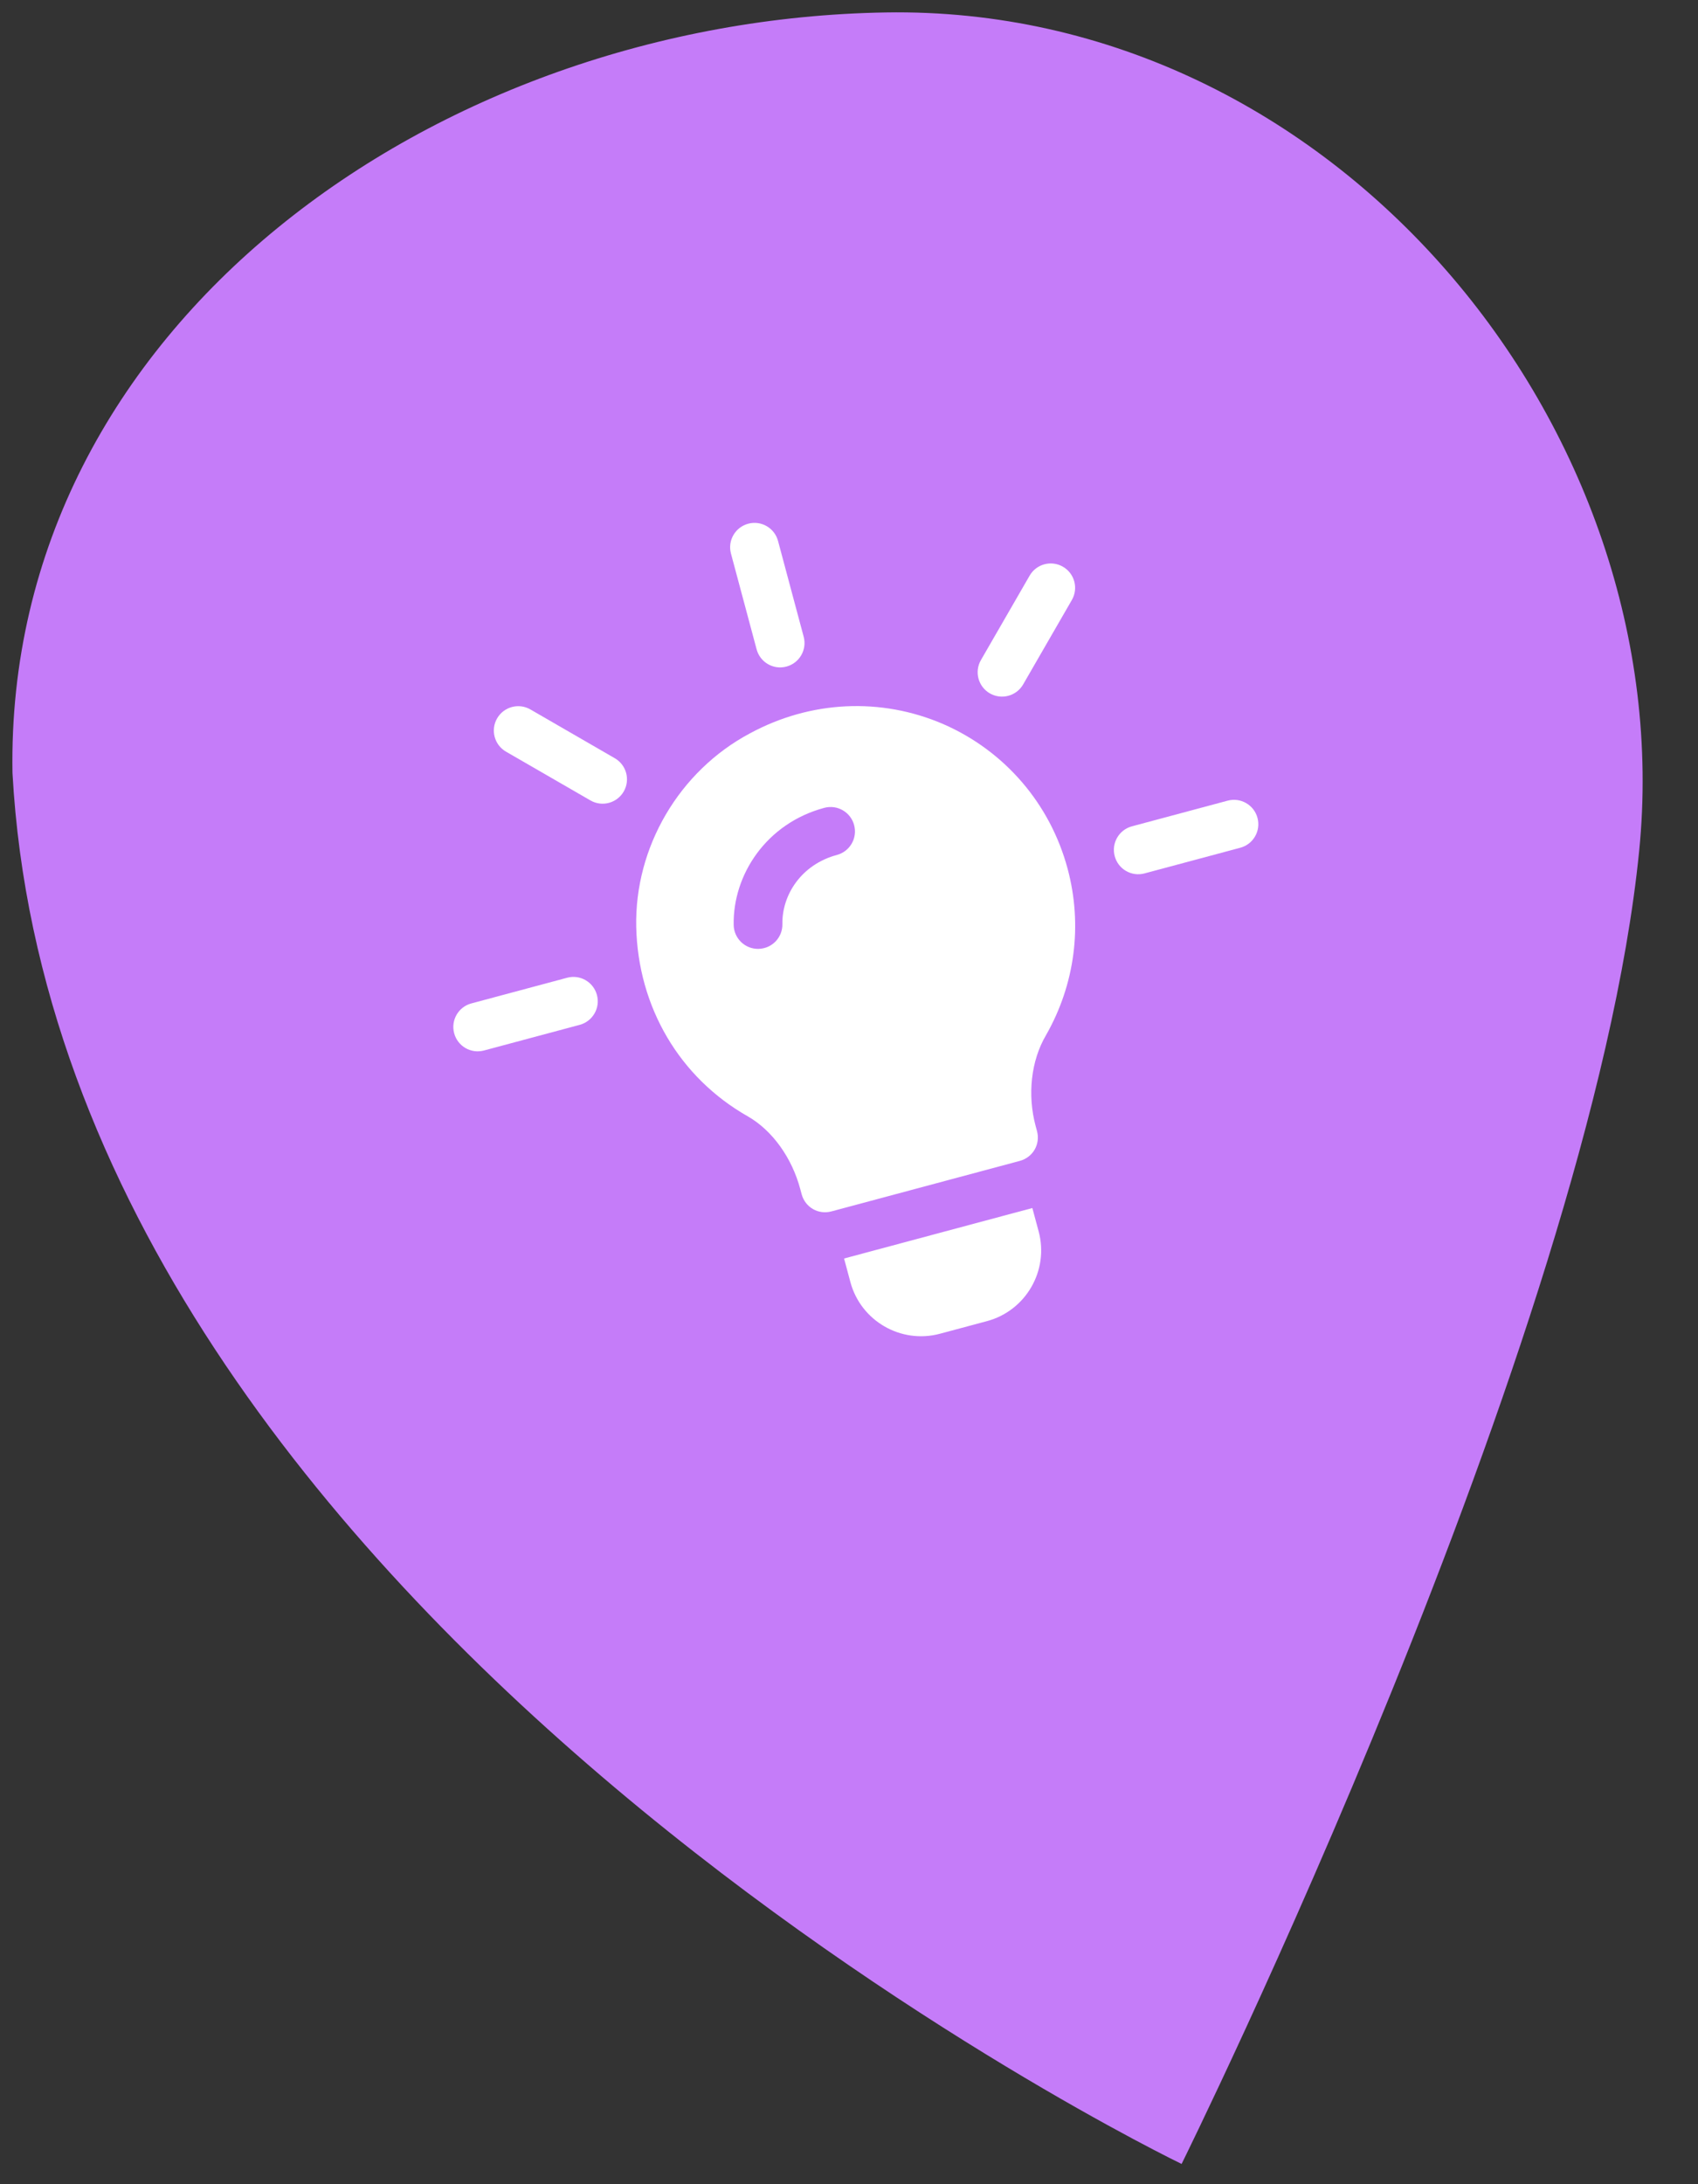 <svg width="49" height="63" viewBox="0 0 49 63" fill="none" xmlns="http://www.w3.org/2000/svg">
<rect x="0" y="0" width="49" height="63" fill="#333333" stroke="none"/>
<path d="M47.302 24.548C45.895 38.602 34.098 62.416 34.098 62.416C34.098 62.416 1.708 46.823 0.36 22.293C0.144 9.382 12.607 0.576 25.556 0.359C38.505 0.142 48.521 12.368 47.302 24.548Z" fill="#C57CF9"/>
<g clip-path="url(#clip0_423_34)">
<path d="M17.741 21.87L15.306 20.463C14.97 20.269 14.54 20.384 14.345 20.721C14.151 21.057 14.266 21.487 14.603 21.681L17.038 23.087C17.375 23.282 17.804 23.166 17.999 22.83C18.193 22.494 18.078 22.064 17.741 21.87Z" fill="white"/>
<path d="M16.365 28.202L13.603 28.942C13.228 29.042 13.005 29.427 13.106 29.803C13.206 30.178 13.592 30.401 13.967 30.3L16.729 29.56C17.104 29.459 17.327 29.074 17.226 28.699C17.125 28.323 16.74 28.101 16.365 28.202Z" fill="white"/>
<path d="M35.427 23.094L32.665 23.834C32.29 23.935 32.067 24.32 32.168 24.695C32.268 25.071 32.654 25.293 33.029 25.192L35.791 24.452C36.166 24.352 36.389 23.967 36.288 23.591C36.188 23.216 35.802 22.994 35.427 23.094Z" fill="white"/>
<path d="M30.673 16.346C30.337 16.152 29.907 16.267 29.713 16.603L28.307 19.039C28.113 19.375 28.228 19.805 28.564 19.999C28.901 20.193 29.33 20.078 29.525 19.742L30.931 17.306C31.125 16.97 31.01 16.54 30.673 16.346Z" fill="white"/>
<path d="M21.591 15.106C21.216 15.207 20.993 15.592 21.094 15.967L21.834 18.729C21.935 19.105 22.32 19.327 22.695 19.226C23.07 19.126 23.293 18.741 23.192 18.365L22.452 15.603C22.352 15.228 21.966 15.005 21.591 15.106Z" fill="white"/>
<path d="M27.215 20.883C25.422 20.112 23.394 20.204 21.639 21.154C19.601 22.239 18.311 24.434 18.36 26.735C18.412 29.051 19.613 31.087 21.587 32.204C22.293 32.611 22.853 33.398 23.093 34.295L23.133 34.444C23.235 34.824 23.614 35.043 23.994 34.941L29.427 33.485C29.808 33.383 30.027 33.004 29.925 32.624L29.885 32.475C29.648 31.592 29.746 30.6 30.187 29.855C31.019 28.395 31.246 26.689 30.809 25.059C30.307 23.185 28.995 21.658 27.215 20.883ZM24.151 24.66C23.126 24.934 22.563 25.814 22.578 26.653C22.585 27.035 22.286 27.359 21.888 27.369C21.5 27.377 21.179 27.067 21.172 26.68C21.145 25.231 22.115 23.749 23.787 23.301C24.162 23.201 24.548 23.423 24.648 23.799C24.749 24.174 24.526 24.559 24.151 24.66Z" fill="white"/>
<path d="M24.358 36.3L24.54 36.979C24.841 38.102 26 38.771 27.124 38.47L28.482 38.106C29.605 37.805 30.274 36.646 29.974 35.523L29.791 34.844L24.358 36.3Z" fill="white"/>
</g>
<defs>
<clipPath id="clip0_423_34">
<rect width="24" height="24" fill="white" transform="translate(10 18.212) rotate(-15)"/>
</clipPath>
</defs>
</svg>
